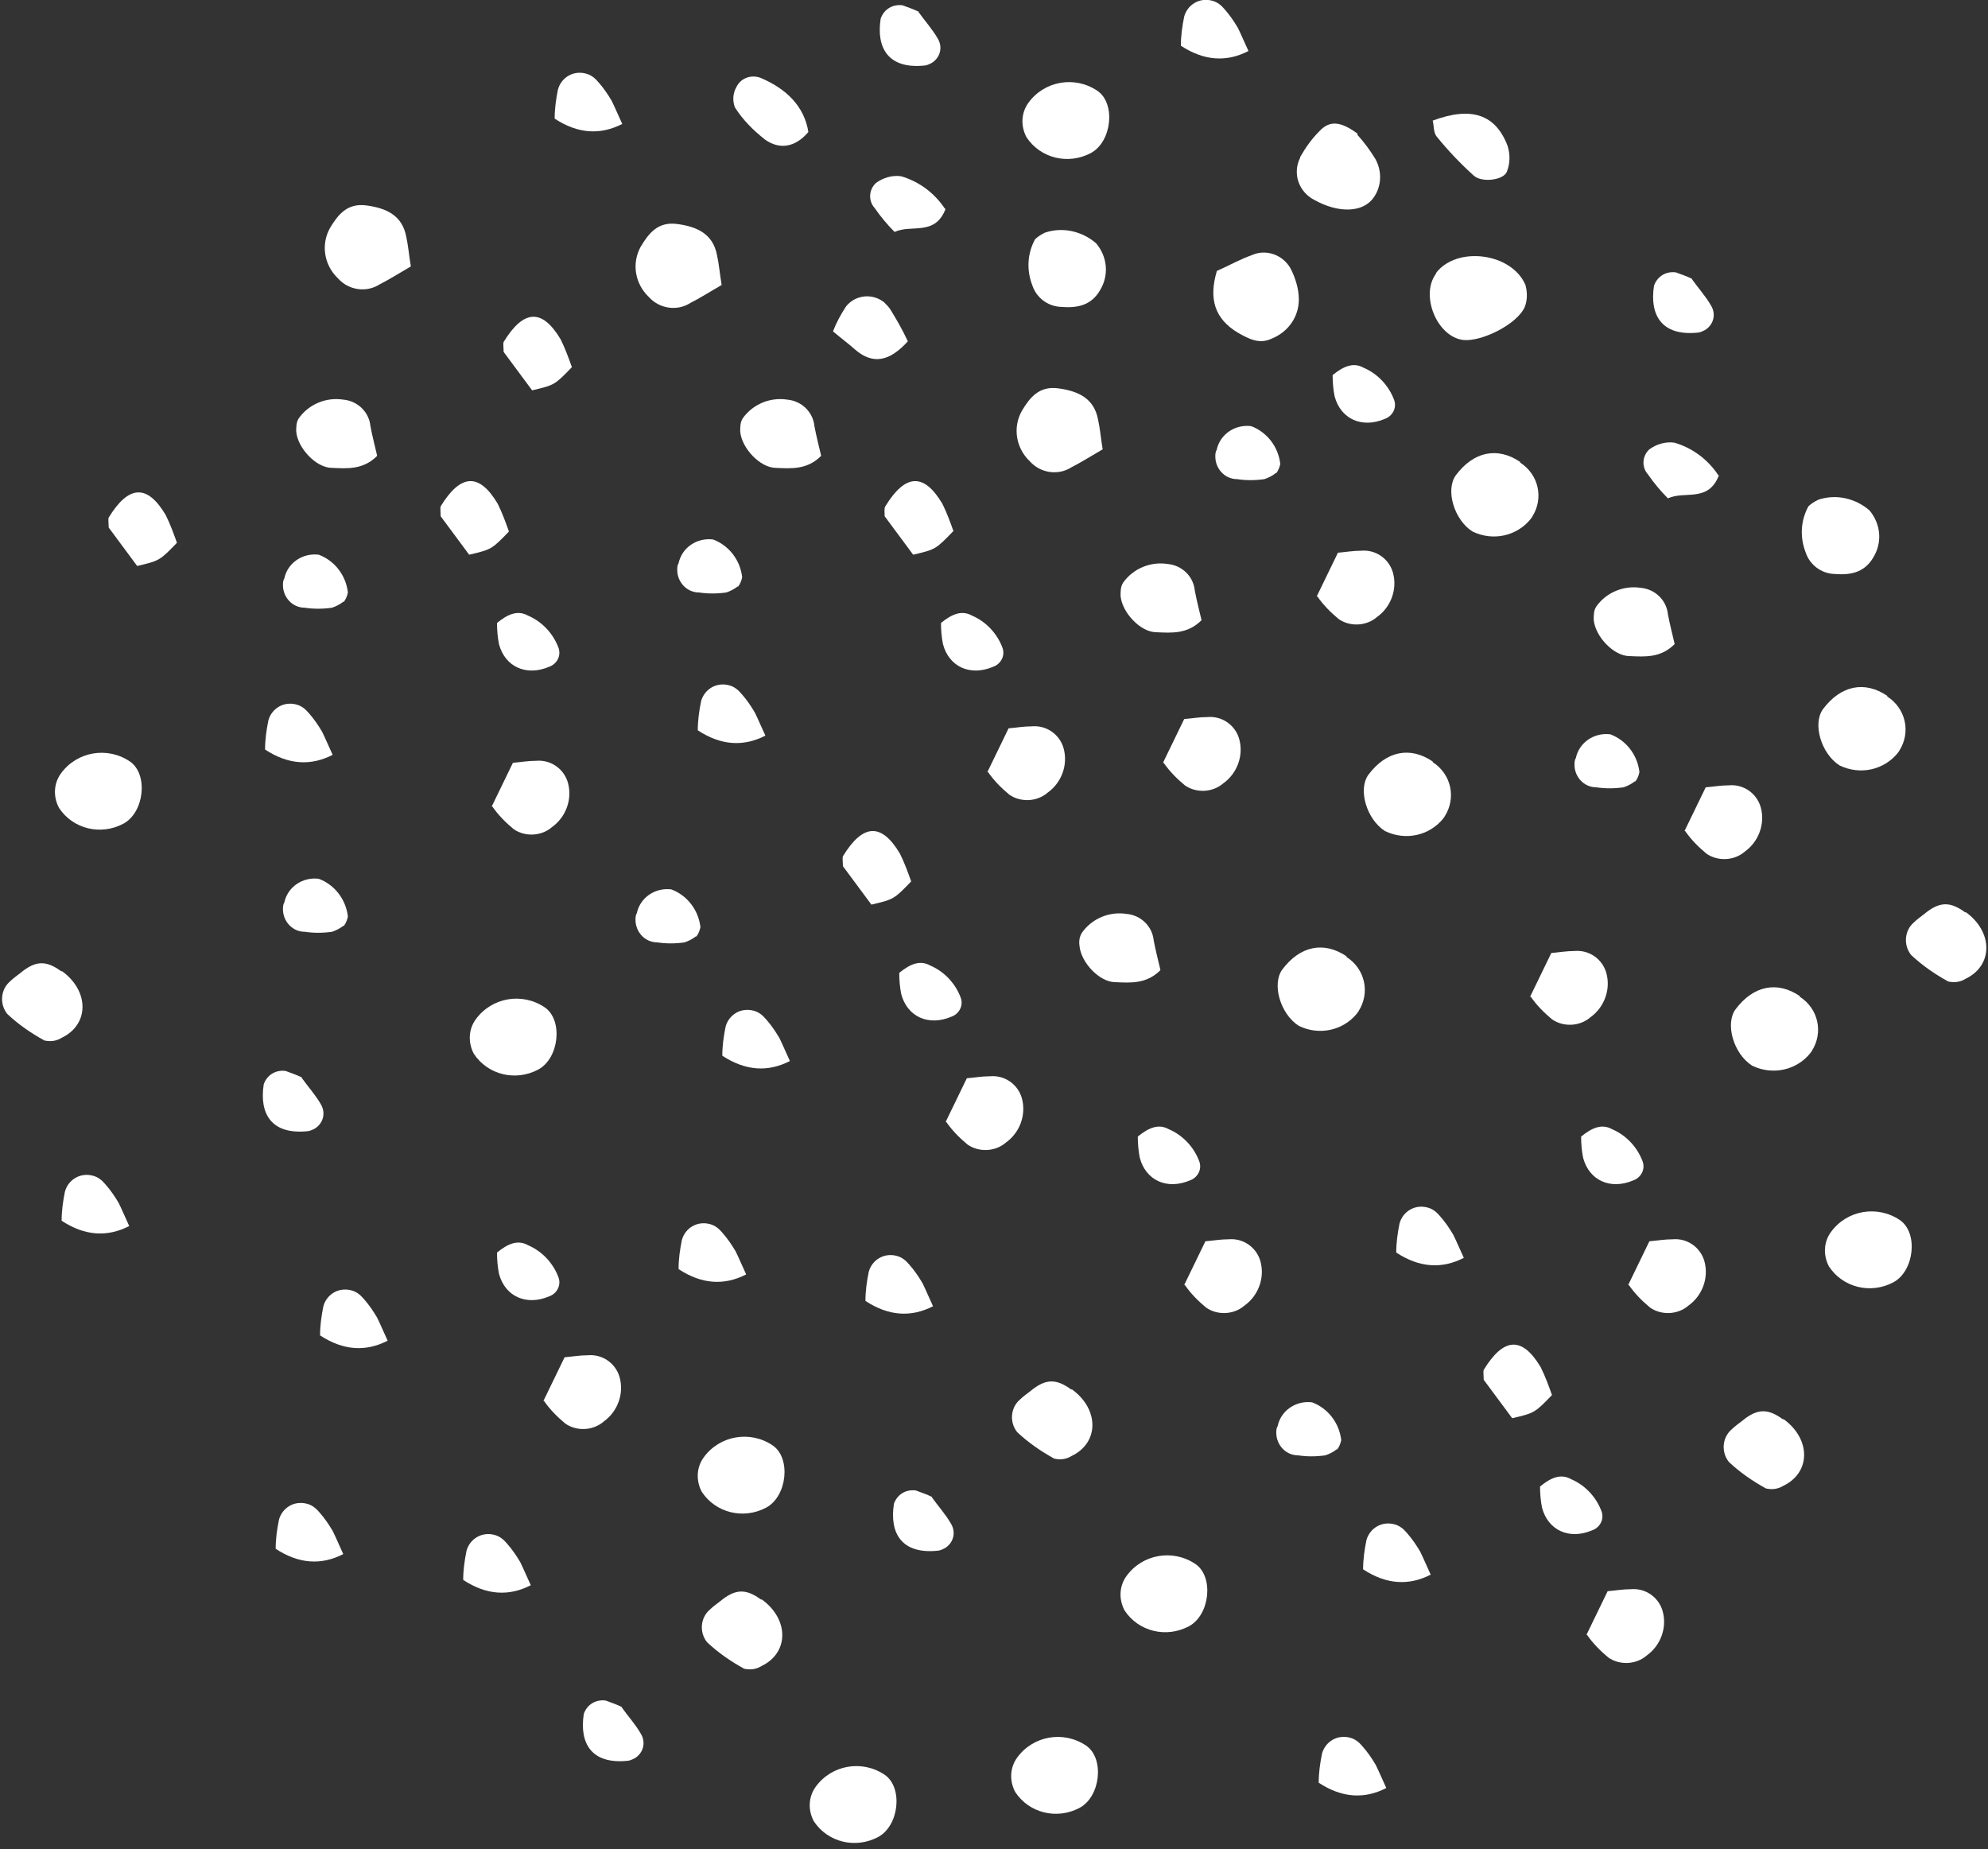 <?xml version="1.0" encoding="UTF-8"?>
<svg id="_レイヤー_1" data-name="レイヤー 1" xmlns="http://www.w3.org/2000/svg" version="1.1" viewBox="0 0 300 279">
  <rect x="0" y="0" width="300" height="279" fill="#333333" stroke="none"/>
  <defs>
    <style>
      .cls-1 {
        fill: #fff;
        stroke-width: 0px;
      }
    </style>
  </defs>
  <path class="cls-1" d="M216.7,41.2c3.1-4.1,11.4-3.1,13.5,1.8.3,1.1.3,2.3-.1,3.3-1.1,2.6-6.5,5.3-9.3,5-4-.5-6.5-6.8-4.1-10Z"/>
  <path class="cls-1" d="M183.6,40.9c2-.9,3.6-1.8,5.3-2.4,2.2-1,4.8,0,5.9,2.1.7,1.4,1.2,3,1.2,4.6,0,2.6-1.6,4.9-4.1,5.9-1.9.9-3.5,0-5.1-.9-3.5-2.1-4.4-5.1-3.2-9.2h0Z"/>
  <path class="cls-1" d="M229.4,69.8c2.8,1.8,3.6,5.4,1.8,8.2,0,.1-.2.2-.2.3-2.1,2.6-5.7,3.4-8.8,1.9-2.8-1.8-4.1-6.3-2.5-8.5,2.7-3.6,6.3-4.3,9.7-2Z"/>
  <path class="cls-1" d="M284.8,105.1c2.8,1.8,3.6,5.4,1.8,8.2,0,.1-.2.2-.2.3-2.1,2.6-5.7,3.4-8.8,1.9-2.8-1.8-4.1-6.3-2.5-8.5,2.7-3.6,6.3-4.3,9.7-2Z"/>
  <path class="cls-1" d="M203.2,144.4c2.8,1.8,3.6,5.4,1.8,8.2,0,.1-.2.2-.2.3-2.1,2.6-5.7,3.4-8.8,1.9-2.8-1.8-4.1-6.3-2.5-8.5,2.7-3.6,6.3-4.3,9.7-2Z"/>
  <path class="cls-1" d="M216.2,115c2.8,1.8,3.6,5.4,1.8,8.2,0,.1-.2.2-.2.3-2.1,2.6-5.7,3.4-8.8,1.9-2.8-1.8-4.1-6.3-2.5-8.5,2.7-3.6,6.3-4.3,9.7-2Z"/>
  <path class="cls-1" d="M271.6,150.4c2.8,1.8,3.6,5.4,1.8,8.2,0,.1-.2.2-.2.3-2.1,2.6-5.7,3.4-8.8,1.9-2.8-1.8-4.1-6.3-2.5-8.5,2.7-3.6,6.3-4.3,9.7-2Z"/>
  <path class="cls-1" d="M155.2,15.5c2.4-3.3,7-4.1,10.4-1.8,2.8,1.9,2.2,7.7-1,9.4-3.4,1.8-7.6.8-9.7-2.4-.9-1.7-.8-3.7.3-5.2Z"/>
  <path class="cls-1" d="M276.3,185.9c2.4-3.3,7-4.1,10.4-1.8,2.8,1.9,2.2,7.7-1,9.4-3.4,1.8-7.6.8-9.7-2.4-.9-1.7-.8-3.7.3-5.2Z"/>
  <path class="cls-1" d="M71.8,153.8c2.4-3.3,7-4.1,10.4-1.8,2.8,1.9,2.2,7.7-1,9.4-3.4,1.8-7.6.8-9.7-2.4-.9-1.7-.8-3.7.3-5.2Z"/>
  <path class="cls-1" d="M9.2,116.7c2.4-3.3,7-4.1,10.4-1.8,2.8,1.9,2.2,7.7-1,9.4-3.4,1.8-7.6.8-9.7-2.4-.9-1.7-.8-3.7.3-5.2Z"/>
  <path class="cls-1" d="M106.2,219.9c2.4-3.3,7-4.1,10.4-1.8,2.8,1.9,2.2,7.7-1,9.4-3.4,1.8-7.6.8-9.7-2.4-.9-1.7-.8-3.7.3-5.2Z"/>
  <path class="cls-1" d="M170,237.8c2.4-3.3,7-4.1,10.4-1.8,2.8,1.9,2.2,7.7-1,9.4-3.4,1.8-7.6.8-9.7-2.4-.9-1.7-.8-3.7.3-5.2Z"/>
  <path class="cls-1" d="M153.5,265.2c2.4-3.3,7-4.1,10.4-1.8,2.8,1.9,2.2,7.7-1,9.4-3.4,1.8-7.6.8-9.7-2.4-.9-1.7-.8-3.7.3-5.2Z"/>
  <path class="cls-1" d="M123.1,269.6c2.4-3.3,7-4.1,10.4-1.8,2.8,1.9,2.2,7.7-1,9.4-3.4,1.8-7.6.8-9.7-2.4-.9-1.7-.8-3.7.3-5.2Z"/>
  <path class="cls-1" d="M166.4,67.8c-1.9,1.1-3.3,2-4.7,2.7-2,1.3-4.7.9-6.3-.9-2.1-2-2.6-5.1-1.2-7.6,1.2-2,2.6-3.8,5.5-3.4,3,.4,5.4,1.5,6,4.7.3,1.3.4,2.7.7,4.5h0Z"/>
  <path class="cls-1" d="M204.8,20.3c1,1.1,1.9,2.3,2.7,3.6,1.1,1.9,1,4.2-.2,5.9-1.6,2.3-5.3,2.4-8.9.4-2.4-1.2-3.4-4-2.2-6.4,0,0,0,0,0-.1.8-1.4,1.7-2.7,2.9-3.9,1.5-1.6,3.1-1.6,5.8.4Z"/>
  <path class="cls-1" d="M156.2,36.1c.4-.4.9-.7,1.5-1,2.7-.9,5.6-.2,7.7,1.6,1.7,2,2,4.8.6,7.1-1.4,2.4-3.6,2.7-6,2.5-1.9-.1-3.6-1.4-4.2-3.2-.9-2.3-.8-4.8.4-7h0Z"/>
  <path class="cls-1" d="M272.9,76.4c.4-.4.9-.7,1.5-1,2.7-.9,5.6-.2,7.7,1.6,1.7,2,2,4.8.6,7.1-1.4,2.4-3.6,2.7-6,2.5-1.9-.1-3.6-1.4-4.2-3.2-.9-2.3-.8-4.8.4-7h0Z"/>
  <path class="cls-1" d="M269.1,214.1c4.2,3,4.2,8.1,0,10.1-.8.5-1.7.6-2.6.4-2-1.1-3.9-2.4-5.6-4-1.2-1.5-1-3.7.4-4.9.5-.5,1.1-.9,1.6-1.3,2.3-1.9,3.9-1.9,6.2-.2h0Z"/>
  <path class="cls-1" d="M296.6,137.6c4.2,3,4.2,8.1,0,10.1-.8.5-1.7.6-2.6.4-2-1.1-3.9-2.4-5.6-4-1.2-1.5-1-3.7.4-4.9.5-.5,1.1-.9,1.6-1.3,2.3-1.9,3.9-1.9,6.2-.2h0Z"/>
  <path class="cls-1" d="M9.3,146.5c4.2,3,4.2,8.1,0,10.1-.8.5-1.7.6-2.6.4-2-1.1-3.9-2.4-5.6-4-1.2-1.5-1-3.7.4-4.9.5-.5,1.1-.9,1.6-1.3,2.3-1.9,3.9-1.9,6.2-.2h0Z"/>
  <path class="cls-1" d="M161.7,209.6c4.2,3,4.2,8.1,0,10.1-.8.5-1.7.6-2.6.4-2-1.1-3.9-2.4-5.6-4-1.2-1.5-1-3.7.4-4.9.5-.5,1.1-.9,1.6-1.3,2.3-1.9,3.9-1.9,6.2-.2h0Z"/>
  <path class="cls-1" d="M114.9,241.3c4.2,3,4.2,8.1,0,10.1-.8.5-1.7.6-2.6.4-2-1.1-3.9-2.4-5.6-4-1.2-1.5-1-3.7.4-4.9.5-.5,1.1-.9,1.6-1.3,2.3-1.9,3.9-1.9,6.2-.2h0Z"/>
  <path class="cls-1" d="M181.3,93.6c-2.1,2.1-4.5,1.9-6.8,1.8-2.4,0-5.2-3-5.4-5.5,0-.7,0-1.4.4-2,1.5-2.1,4.1-3.2,6.7-2.8,2.2.2,3.9,1.9,4.1,4,.3,1.6.7,3.1,1,4.4h0Z"/>
  <path class="cls-1" d="M252.7,97.2c-2.1,2.1-4.5,1.9-6.8,1.8-2.4,0-5.2-3-5.4-5.5,0-.7,0-1.4.4-2,1.5-2.1,4.1-3.2,6.7-2.8,2.2.2,3.9,1.9,4.1,4,.3,1.6.7,3.1,1,4.4h0Z"/>
  <path class="cls-1" d="M175.1,146.4c-2.1,2.1-4.5,1.9-6.8,1.8-2.4,0-5.2-3-5.4-5.5-.1-.7,0-1.4.4-2,1.5-2.1,4.1-3.2,6.7-2.8,2.2.2,3.9,1.9,4.1,4,.3,1.6.7,3.1,1,4.4h0Z"/>
  <path class="cls-1" d="M198.7,90l3.2-6.6c1.2-.1,2.3-.3,3.5-.3,2.2-.2,4.2,1.2,4.8,3.3.7,2.5-.3,5.2-2.4,6.7-1.6,1.4-4.1,1.5-5.8.3-1.2-1-2.3-2.1-3.2-3.4h0Z"/>
  <path class="cls-1" d="M254.2,125.4l3.2-6.6c1.2-.1,2.3-.3,3.5-.3,2.2-.2,4.2,1.2,4.8,3.3.7,2.5-.3,5.2-2.4,6.7-1.6,1.4-4.1,1.5-5.8.3-1.2-1-2.3-2.1-3.2-3.4h0Z"/>
  <path class="cls-1" d="M175.5,115.1l3.2-6.6c1.2-.1,2.3-.3,3.5-.3,2.2-.2,4.2,1.2,4.8,3.3.7,2.5-.3,5.2-2.4,6.7-1.6,1.4-4.1,1.5-5.8.3-1.2-1-2.3-2.1-3.2-3.4h0Z"/>
  <path class="cls-1" d="M230.9,150.4l3.2-6.6c1.2-.1,2.3-.3,3.5-.3,2.2-.2,4.2,1.2,4.8,3.3.7,2.5-.3,5.2-2.4,6.7-1.6,1.4-4.1,1.5-5.8.3-1.2-1-2.3-2.1-3.2-3.4h0Z"/>
  <path class="cls-1" d="M149,116.5l3.2-6.6c1.2-.1,2.3-.3,3.5-.3,2.2-.2,4.2,1.2,4.8,3.3.7,2.5-.3,5.2-2.4,6.7-1.6,1.4-4.1,1.5-5.8.3-1.2-1-2.3-2.1-3.2-3.4h0Z"/>
  <path class="cls-1" d="M245.7,193.9l3.2-6.6c1.2-.1,2.3-.3,3.5-.3,2.2-.2,4.2,1.2,4.8,3.3.7,2.5-.3,5.2-2.4,6.7-1.6,1.4-4.1,1.5-5.8.3-1.2-1-2.3-2.1-3.2-3.4h0Z"/>
  <path class="cls-1" d="M142.7,169.3l3.2-6.6c1.2-.1,2.3-.3,3.5-.3,2.2-.2,4.2,1.2,4.8,3.3.7,2.5-.3,5.2-2.4,6.7-1.6,1.4-4.1,1.5-5.8.3-1.2-1-2.3-2.1-3.2-3.4h0Z"/>
  <path class="cls-1" d="M82,211.4l3.2-6.6c1.2-.1,2.3-.3,3.5-.3,2.2-.2,4.2,1.2,4.8,3.3.7,2.5-.3,5.2-2.4,6.7-1.6,1.4-4.1,1.5-5.8.3-1.2-1-2.3-2.1-3.2-3.4h0Z"/>
  <path class="cls-1" d="M239.4,246.7l3.2-6.6c1.2-.1,2.3-.3,3.5-.3,2.2-.2,4.2,1.2,4.8,3.3.7,2.5-.3,5.2-2.4,6.7-1.6,1.4-4.1,1.5-5.8.3-1.2-1-2.3-2.1-3.2-3.4h0Z"/>
  <path class="cls-1" d="M74.2,121.7l3.2-6.6c1.2-.1,2.3-.3,3.5-.3,2.2-.2,4.2,1.2,4.8,3.3.7,2.5-.3,5.2-2.4,6.7-1.6,1.4-4.1,1.5-5.8.3-1.2-1-2.3-2.1-3.2-3.4h0Z"/>
  <path class="cls-1" d="M178.7,193.9l3.2-6.6c1.2-.1,2.3-.3,3.5-.3,2.2-.2,4.2,1.2,4.8,3.3.7,2.5-.3,5.2-2.4,6.7-1.6,1.4-4.1,1.5-5.8.3-1.2-1-2.3-2.1-3.2-3.4h0Z"/>
  <path class="cls-1" d="M216.2,18.2c5.9-2.2,9.5-.9,11.3,3.8.4,1.3.4,2.6-.1,3.9-.5,1.3-3.8,1.7-5,.6-2-1.8-3.9-3.8-5.6-5.9-.5-.6-.4-1.7-.6-2.4Z"/>
  <path class="cls-1" d="M143.9,80.1c-2.7,2.8-2.7,2.8-6.1,3.6l-4.3-5.8c0-.6-.1-1.2.1-1.5,3-4.9,5.8-5.1,8.6-.4.7,1.4,1.2,2.8,1.7,4.2h0Z"/>
  <path class="cls-1" d="M137.6,132.9c-2.7,2.8-2.7,2.8-6.1,3.6l-4.3-5.8c0-.6-.1-1.2,0-1.5,3-4.9,5.8-5.1,8.6-.4.7,1.4,1.2,2.8,1.7,4.2h0Z"/>
  <path class="cls-1" d="M234.3,210.4c-2.7,2.8-2.7,2.8-6.1,3.6l-4.3-5.8c0-.6-.1-1.2,0-1.5,3-4.9,5.8-5.1,8.6-.4.7,1.4,1.2,2.8,1.7,4.2h0Z"/>
  <path class="cls-1" d="M76.9,80.1c-2.7,2.8-2.7,2.8-6.1,3.6l-4.3-5.8c0-.6-.1-1.2,0-1.5,3-4.9,5.8-5.1,8.6-.4.7,1.4,1.2,2.8,1.7,4.2h0Z"/>
  <path class="cls-1" d="M26.8,81.8c-2.7,2.8-2.7,2.8-6.1,3.6l-4.3-5.8c0-.6-.1-1.2,0-1.5,3-4.9,5.8-5.1,8.6-.4.7,1.4,1.2,2.8,1.7,4.2h0Z"/>
  <path class="cls-1" d="M108.9,43c-1.9,1.1-3.3,2-4.7,2.7-2,1.3-4.7.9-6.3-.9-2.1-2-2.6-5.1-1.2-7.6,1.2-2,2.6-3.8,5.5-3.4,3,.4,5.4,1.5,6,4.7.3,1.3.4,2.7.7,4.5h0Z"/>
  <path class="cls-1" d="M62,40.2c-1.9,1.1-3.3,2-4.7,2.7-2,1.3-4.7.9-6.3-.9-2.1-2-2.6-5.1-1.2-7.6,1.2-2,2.6-3.8,5.5-3.4,3,.4,5.4,1.5,6,4.7.3,1.3.4,2.7.7,4.5h0Z"/>
  <path class="cls-1" d="M123.9,68.8c-2.1,2.1-4.5,1.9-6.8,1.8-2.4,0-5.2-3-5.4-5.5,0-.7,0-1.4.4-2,1.5-2.1,4.1-3.2,6.7-2.8,2.2.2,3.9,1.9,4.1,4,.3,1.6.7,3.1,1,4.4h0Z"/>
  <path class="cls-1" d="M56.9,68.8c-2.1,2.1-4.5,1.9-6.8,1.8-2.4,0-5.2-3-5.4-5.5,0-.7,0-1.4.4-2,1.5-2.1,4.1-3.2,6.7-2.8,2.2.2,3.9,1.9,4.1,4,.3,1.6.7,3.1,1,4.4h0Z"/>
  <path class="cls-1" d="M86.4,55.3c-2.7,2.8-2.7,2.8-6.1,3.6l-4.3-5.8c0-.6-.1-1.2,0-1.5,3-4.9,5.8-5.1,8.6-.4.7,1.4,1.2,2.8,1.7,4.2h0Z"/>
  <path class="cls-1" d="M122,19.9c-2.1,2.5-4.5,2.6-6.5,1.2-1.8-1.4-3.4-3-4.6-4.9-.4-1.1-.3-2.2.3-3.2.7-1.3,2.3-1.8,3.7-1.2,3.7,1.6,6.5,4.2,7.1,8.2h0Z"/>
  <path class="cls-1" d="M137,51.5c-2.8,3.1-5.3,3.5-7.9,1.3-1-.9-2.1-1.7-3.4-2.8.5-1.3,1.2-2.6,2-3.8,1.4-1.7,3.9-2,5.7-.6.3.3.6.6.9,1,1,1.6,1.9,3.2,2.7,4.9h0Z"/>
  <path class="cls-1" d="M188.4,7.7c-3.3,1.7-6.7,1.5-10.2-.8,0-1.5.2-2.9.5-4.4.5-1.8,2.3-2.9,4.2-2.4.8.2,1.4.7,1.9,1.3.8.9,1.4,1.8,2,2.8.5,1,.9,2,1.6,3.5h0Z"/>
  <path class="cls-1" d="M19.5,185c-3.3,1.7-6.7,1.5-10.2-.8,0-1.5.2-2.9.5-4.4.5-1.8,2.3-2.9,4.2-2.4.8.2,1.4.7,1.9,1.3.8.9,1.4,1.8,2,2.8.5,1,.9,2,1.6,3.5h0Z"/>
  <path class="cls-1" d="M112.6,192.3c-3.3,1.7-6.7,1.5-10.2-.8,0-1.5.2-2.9.5-4.4.5-1.8,2.3-2.9,4.2-2.4.8.2,1.4.7,1.9,1.3.8.9,1.4,1.8,2,2.8.5,1,.9,2,1.6,3.5h0Z"/>
  <path class="cls-1" d="M51.8,234.5c-3.3,1.7-6.7,1.5-10.2-.8,0-1.5.2-2.9.5-4.4.5-1.8,2.3-2.9,4.2-2.4.8.2,1.4.7,1.9,1.3.8.9,1.4,1.8,2,2.8.5,1,.9,2,1.6,3.5h0Z"/>
  <path class="cls-1" d="M209.2,269.8c-3.3,1.7-6.7,1.5-10.2-.8,0-1.5.2-2.9.5-4.4.5-1.8,2.3-2.9,4.2-2.4.8.2,1.4.7,1.9,1.3.8.9,1.4,1.8,2,2.8.5,1,.9,2,1.6,3.5h0Z"/>
  <path class="cls-1" d="M93.9,18.7c-3.3,1.7-6.7,1.5-10.2-.8,0-1.5.2-2.9.5-4.4.5-1.8,2.3-2.9,4.2-2.4.8.2,1.4.7,1.9,1.3.8.9,1.4,1.8,2,2.8.5,1,.9,2,1.6,3.5h0Z"/>
  <path class="cls-1" d="M115.5,111c-3.3,1.7-6.7,1.5-10.2-.8,0-1.5.2-2.9.5-4.4.5-1.8,2.3-2.9,4.2-2.4.8.2,1.4.7,1.9,1.3.8.9,1.4,1.8,2,2.8.5,1,.9,2,1.6,3.5h0Z"/>
  <path class="cls-1" d="M220.9,189.8c-3.3,1.7-6.7,1.5-10.2-.8,0-1.5.2-2.9.5-4.4.5-1.8,2.3-2.9,4.2-2.4.8.2,1.4.7,1.9,1.3.8.9,1.4,1.8,2,2.8.5,1,.9,2,1.6,3.5h0Z"/>
  <path class="cls-1" d="M119.2,160.1c-3.3,1.7-6.7,1.5-10.2-.8,0-1.5.2-2.9.5-4.4.5-1.8,2.3-2.9,4.2-2.4.8.2,1.4.7,1.9,1.3.8.9,1.4,1.8,2,2.8.5,1,.9,2,1.6,3.5h0Z"/>
  <path class="cls-1" d="M58.5,202.3c-3.3,1.7-6.7,1.5-10.2-.8,0-1.5.2-2.9.5-4.4.5-1.8,2.3-2.9,4.2-2.4.8.2,1.4.7,1.9,1.3.8.9,1.4,1.8,2,2.8.5,1,.9,2,1.6,3.5h0Z"/>
  <path class="cls-1" d="M215.9,237.6c-3.3,1.7-6.7,1.5-10.2-.8,0-1.5.2-2.9.5-4.4.5-1.8,2.3-2.9,4.2-2.4.8.2,1.4.7,1.9,1.3.8.9,1.4,1.8,2,2.8.5,1,.9,2,1.6,3.5h0Z"/>
  <path class="cls-1" d="M50.2,113.9c-3.3,1.7-6.7,1.5-10.2-.8,0-1.5.2-2.9.5-4.4.5-1.8,2.3-2.9,4.2-2.4.8.2,1.4.7,1.9,1.3.8.9,1.4,1.8,2,2.8.5,1,.9,2,1.6,3.5h0Z"/>
  <path class="cls-1" d="M140.8,197.1c-3.3,1.7-6.7,1.5-10.2-.8,0-1.5.2-2.9.5-4.4.5-1.8,2.3-2.9,4.2-2.4.8.2,1.4.7,1.9,1.3.8.9,1.4,1.8,2,2.8.5,1,.9,2,1.6,3.5h0Z"/>
  <path class="cls-1" d="M80.1,239.2c-3.3,1.7-6.7,1.5-10.2-.8,0-1.5.2-2.9.5-4.4.5-1.8,2.3-2.9,4.2-2.4.8.2,1.4.7,1.9,1.3.8.9,1.4,1.8,2,2.8.5,1,.9,2,1.6,3.5h0Z"/>
  <path class="cls-1" d="M142.7,31.5c-1.6,4.2-5.2,2.3-7.7,3.5-1.1-1.1-2.1-2.3-3-3.6-1-1.1-.9-2.8.2-3.8,1.1-.8,2.5-1.2,3.8-1,2.7.8,5,2.5,6.6,4.9Z"/>
  <path class="cls-1" d="M259.4,71.7c-1.6,4.2-5.2,2.3-7.7,3.5-1.1-1.1-2.1-2.3-3-3.6-1-1.1-.9-2.8.2-3.8,1.1-.8,2.5-1.2,3.8-1,2.7.8,5,2.5,6.6,4.9Z"/>
  <path class="cls-1" d="M138.6,1.8c1,1.4,2.1,2.6,2.9,4,.8,1.3.4,2.9-.9,3.7-.4.2-.8.4-1.2.4-5.3.5-7.2-2.6-6.5-7.1.5-1.4,1.8-2.2,3.3-2,.8.3,1.7.6,2.5,1h0Z"/>
  <path class="cls-1" d="M255.3,42.1c1,1.4,2.1,2.6,2.9,4,.8,1.3.4,2.9-.9,3.7-.4.2-.8.4-1.2.4-5.3.5-7.2-2.6-6.5-7.1.5-1.4,1.8-2.2,3.3-2,.8.3,1.7.6,2.5,1h0Z"/>
  <path class="cls-1" d="M45.5,162.6c1,1.4,2.1,2.6,2.9,4,.8,1.3.4,2.9-.9,3.7-.4.2-.8.4-1.2.4-5.3.5-7.2-2.6-6.5-7.1.5-1.4,1.8-2.2,3.3-2,.8.3,1.7.6,2.5,1h0Z"/>
  <path class="cls-1" d="M140.6,225.9c1,1.4,2.1,2.6,2.9,4,.8,1.3.4,2.9-.9,3.7-.4.2-.8.4-1.2.4-5.3.5-7.2-2.6-6.5-7.1.5-1.4,1.8-2.2,3.3-2,.8.3,1.7.6,2.5,1h0Z"/>
  <path class="cls-1" d="M93.8,257.6c1,1.4,2.1,2.6,2.9,4,.8,1.3.4,2.9-.9,3.7-.4.2-.8.4-1.2.4-5.3.5-7.2-2.6-6.5-7.1.5-1.4,1.8-2.2,3.3-2,.8.3,1.7.6,2.5,1h0Z"/>
  <path class="cls-1" d="M192.5,71.4c-.5.4-1.1.7-1.7.9-1.4.2-2.8.2-4.1,0-1.9,0-3.3-1.6-3.3-3.4,0-.3,0-.7.2-1,.5-2.4,2.8-3.9,5.2-3.6,2.4.9,4.1,3.1,4.4,5.7-.1.5-.3,1-.6,1.4h0Z"/>
  <path class="cls-1" d="M246.7,117.9c-.5.4-1.1.7-1.7.9-1.4.2-2.8.2-4.1,0-1.9,0-3.3-1.6-3.3-3.4,0-.3,0-.7.2-1,.5-2.4,2.8-3.9,5.2-3.6,2.4.9,4.1,3.1,4.4,5.7-.1.5-.3,1-.6,1.4h0Z"/>
  <path class="cls-1" d="M111.3,88.5c-.5.4-1.1.7-1.7.9-1.4.2-2.8.2-4.1,0-1.9,0-3.3-1.6-3.3-3.4,0-.3,0-.7.2-1,.5-2.4,2.8-3.9,5.2-3.6,2.4.9,4.1,3.1,4.4,5.7-.1.5-.3,1-.6,1.4h0Z"/>
  <path class="cls-1" d="M51.8,139.7c-.5.4-1.1.7-1.7.9-1.4.2-2.8.2-4.1,0-1.9,0-3.3-1.6-3.3-3.4,0-.3,0-.7.2-1,.5-2.4,2.8-3.9,5.2-3.6,2.4.9,4.1,3.1,4.4,5.7-.1.5-.3,1-.6,1.4h0Z"/>
  <path class="cls-1" d="M105,141.3c-.5.4-1.1.7-1.7.9-1.4.2-2.8.2-4.1,0-1.9,0-3.3-1.6-3.3-3.4,0-.3,0-.7.2-1,.5-2.4,2.8-3.9,5.2-3.6,2.4.9,4.1,3.1,4.4,5.7-.1.5-.3,1-.6,1.4h0Z"/>
  <path class="cls-1" d="M201.7,218.7c-.5.4-1.1.7-1.7.9-1.4.2-2.8.2-4.1,0-1.9,0-3.3-1.6-3.3-3.4,0-.3,0-.7.2-1,.5-2.4,2.8-3.9,5.2-3.6,2.4.9,4.1,3.1,4.4,5.7-.1.5-.3,1-.6,1.4h0Z"/>
  <path class="cls-1" d="M51.8,90.8c-.5.4-1.1.7-1.7.9-1.4.2-2.8.2-4.1,0-1.9,0-3.3-1.6-3.3-3.4,0-.3,0-.7.2-1,.5-2.4,2.8-3.9,5.2-3.6,2.4.9,4.1,3.1,4.4,5.7-.1.5-.3,1-.6,1.4h0Z"/>
  <path class="cls-1" d="M201.1,56.6c1.6-1.3,3.1-2,4.7-1.1,2.1.9,3.8,2.7,4.6,4.9.4,1.2-.3,2.4-1.4,2.8-3.5,1.5-6.7,0-7.6-3.4-.2-1-.3-2.1-.3-3.2h0Z"/>
  <path class="cls-1" d="M142,94c1.6-1.3,3.1-2,4.7-1.1,2.1.9,3.8,2.7,4.6,4.9.4,1.2-.3,2.4-1.4,2.8-3.5,1.5-6.7,0-7.6-3.4-.2-1-.3-2.1-.3-3.2Z"/>
  <path class="cls-1" d="M238.6,171.5c1.6-1.3,3.1-2,4.7-1.1,2.1.9,3.8,2.7,4.6,4.9.4,1.2-.3,2.4-1.4,2.8-3.5,1.5-6.7,0-7.6-3.4-.2-1-.3-2.1-.3-3.2Z"/>
  <path class="cls-1" d="M135.7,146.8c1.6-1.3,3.1-2,4.7-1.1,2.1.9,3.8,2.7,4.6,4.9.4,1.2-.3,2.4-1.4,2.8-3.5,1.5-6.7,0-7.6-3.4-.2-1-.3-2.1-.3-3.2Z"/>
  <path class="cls-1" d="M75,189c1.6-1.3,3.1-2,4.7-1.1,2.1.9,3.8,2.7,4.6,4.9.4,1.2-.3,2.4-1.4,2.8-3.5,1.5-6.7,0-7.6-3.4-.2-1-.3-2.1-.3-3.2Z"/>
  <path class="cls-1" d="M232.4,224.3c1.6-1.3,3.1-2,4.7-1.1,2.1.9,3.8,2.7,4.6,4.9.4,1.2-.3,2.4-1.4,2.8-3.5,1.5-6.7,0-7.6-3.4-.2-1-.3-2.1-.3-3.2Z"/>
  <path class="cls-1" d="M75,94c1.6-1.3,3.1-2,4.7-1.1,2.1.9,3.8,2.7,4.6,4.9.4,1.2-.3,2.4-1.4,2.8-3.5,1.5-6.7,0-7.6-3.4-.2-1-.3-2.1-.3-3.2Z"/>
  <path class="cls-1" d="M171.7,171.5c1.6-1.3,3.1-2,4.7-1.1,2.1.9,3.8,2.7,4.6,4.9.4,1.2-.3,2.4-1.4,2.8-3.5,1.5-6.7,0-7.6-3.4-.2-1-.3-2.1-.3-3.2Z"/>
</svg>